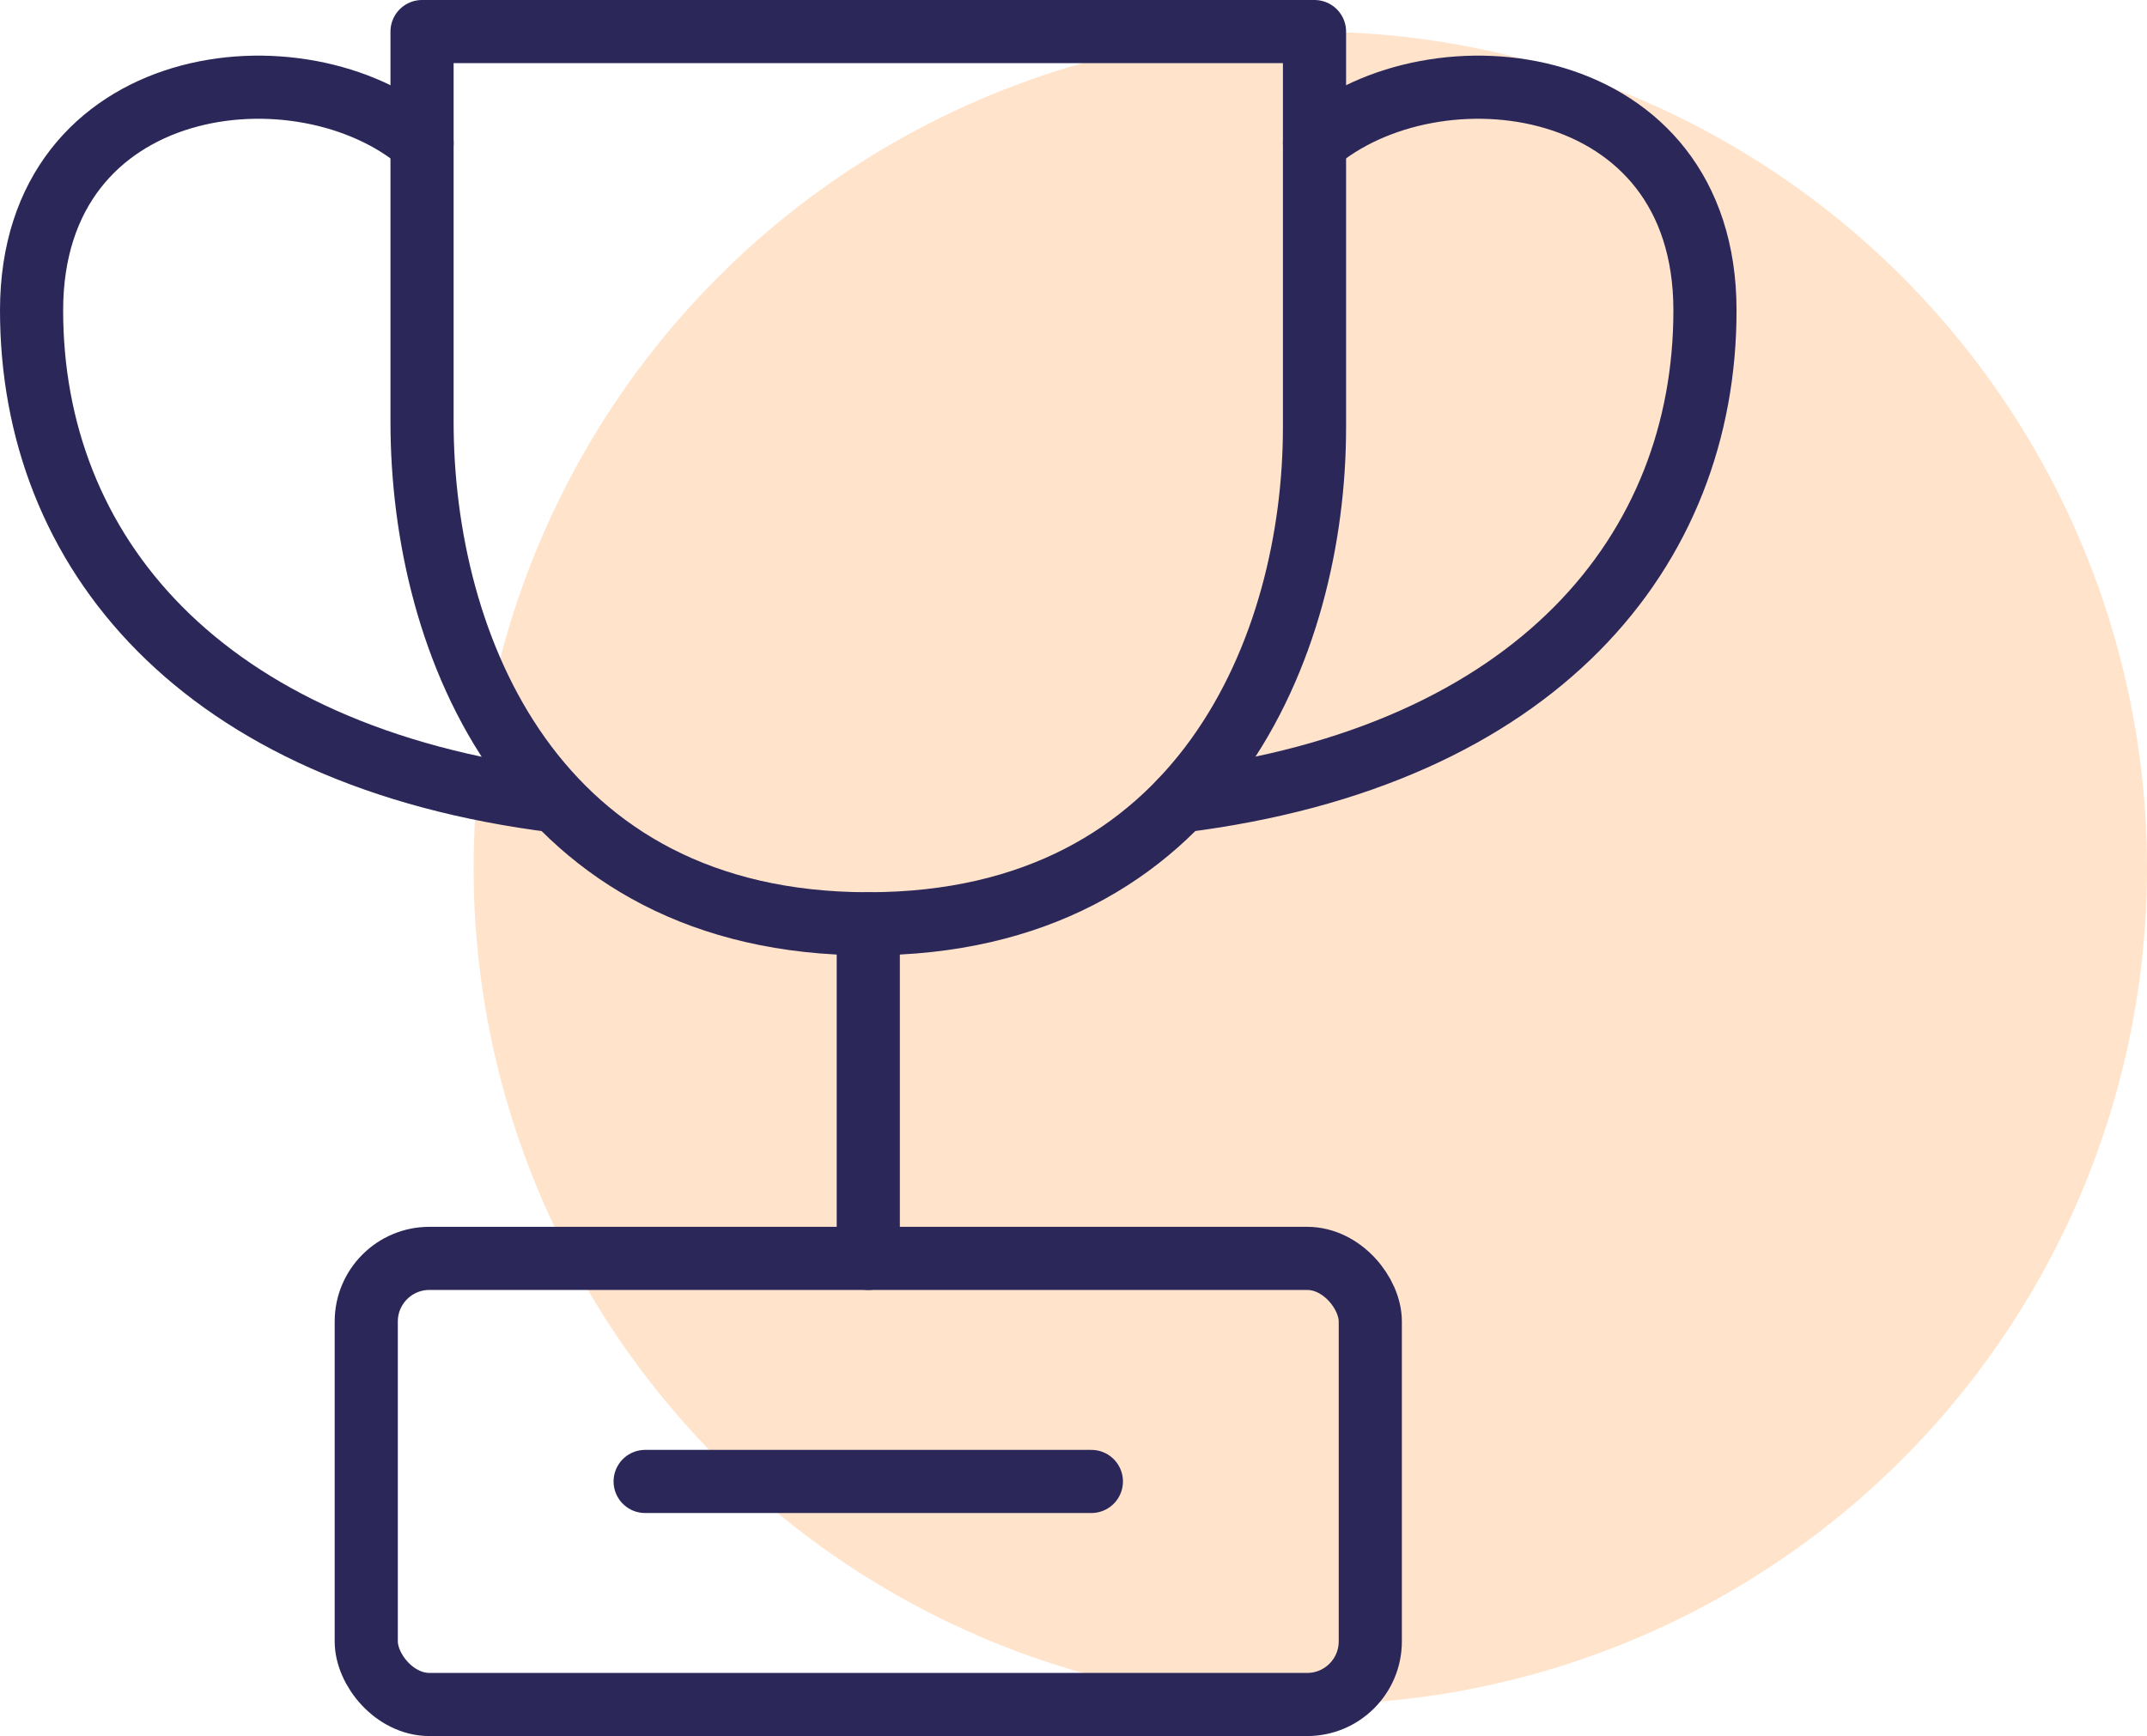 <svg xmlns="http://www.w3.org/2000/svg" viewBox="0 0 68 55"><defs><style>.cls-2{fill:none;stroke:#2b2759;stroke-linecap:round;stroke-linejoin:round;stroke-miterlimit:10;stroke-width:2px}</style></defs><g id="champion-bg" transform="translate(-365 -8458)"><circle id="Ellipse_543" data-name="Ellipse 543" cx="26.5" cy="26.5" r="26.5" transform="translate(380 8459)" fill="#FFE3CB"></circle><g id="champion-2842_fcb453b6-d2d7-4d18-b67f-ecc793150b3f" transform="translate(364 8457)"><rect id="layer2" class="cls-2" width="31.8" height="14.133" rx="2" transform="translate(12.6 40.867)"></rect><path id="layer2-2" data-name="layer2" class="cls-2" d="M24 51.667h14.133M31.067 44.6V34" transform="translate(-2.567 -3.733)"></path><path id="layer1-1-2" class="cls-2" d="M14.367 5.766C10.568 2.5 2 3.469 2 11.066S7.3 25.2 18.607 26.613M42.633 5.766C46.432 2.5 55 3.469 55 11.066S49.7 25.2 38.393 26.613" transform="translate(0 -.233)"></path><path id="layer1-1-2-2" data-name="layer1-1-2" class="cls-2" d="M30.133 30.267c10.6 0 14.133-8.833 14.133-15.723V2H16v12.367c0 7.066 3.533 15.9 14.133 15.9z" transform="translate(-1.633)"></path></g></g></svg>